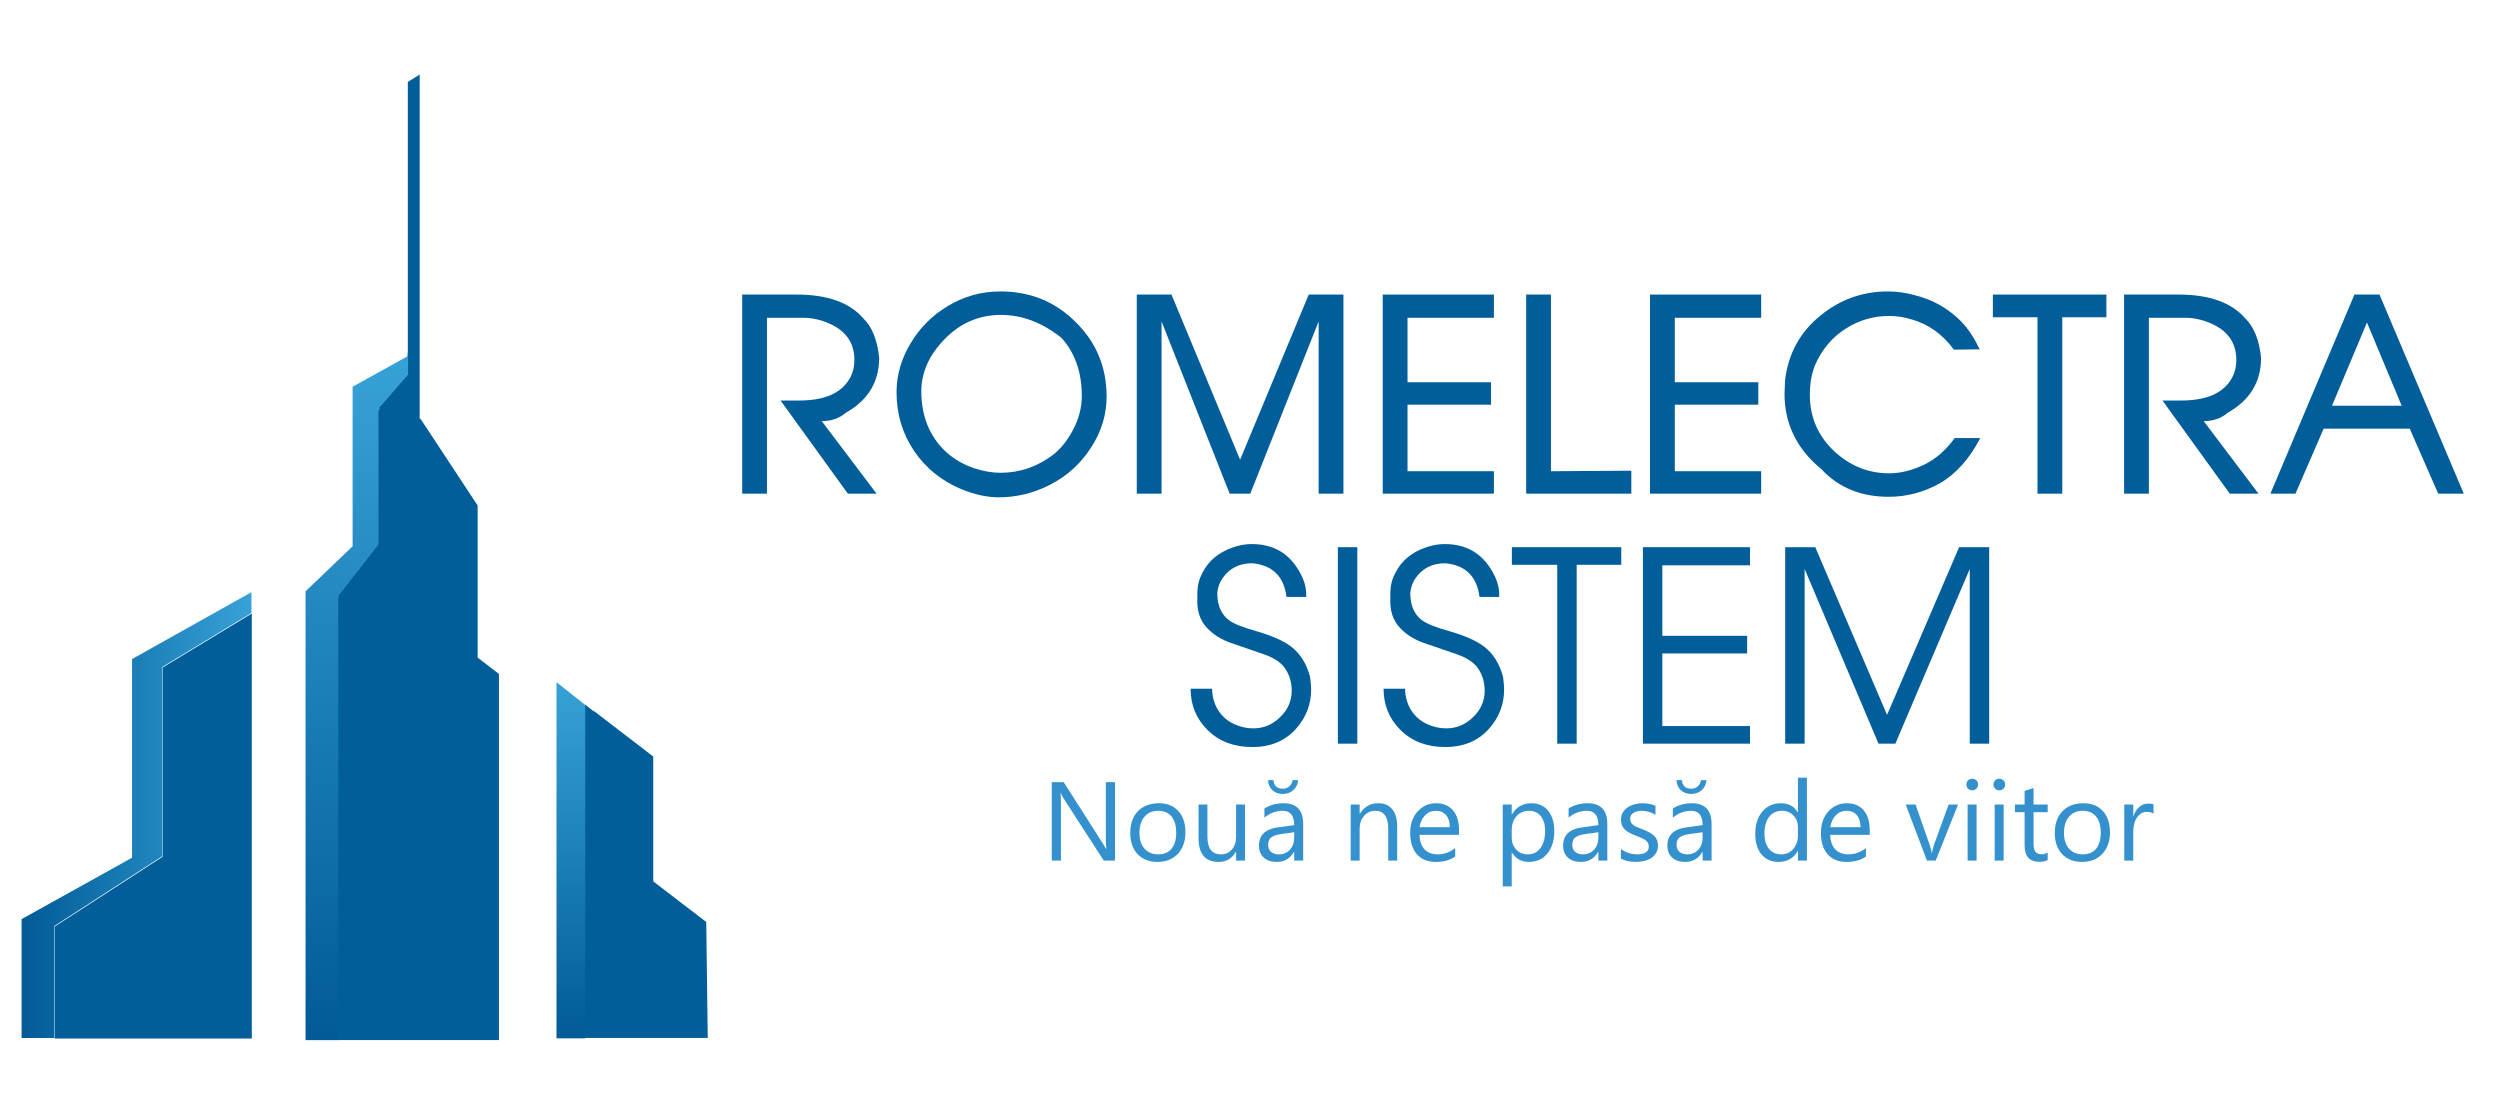<?xml version="1.0" encoding="utf-8"?>
<svg xmlns="http://www.w3.org/2000/svg" xmlns:xlink="http://www.w3.org/1999/xlink" class="enlivenem" version="1.1" id="Layer_1" width="217px" height="97px" xml:space="preserve" data-global-elvn="enableViewport, disableClick, full, startInvisible, notResponsive, 0, notLoop, 500">
<g xmlns="http://www.w3.org/2000/svg" id="PathID_1" transform="matrix(0.19, 0, 0, 0.19, 90.4, 74.7)" opacity="1">
<path style="fill:#3491CD;fill-opacity:1" d="M33.6 0L28.45 0L10 -28.55Q9.3 -29.65 8.85 -30.8L8.7 -30.8Q8.9 -29.65 8.9 -25.9L8.9 0L4.7 0L4.7 -35.85L10.15 -35.85L28.1 -7.7L29.55 -5.3L29.65 -5.3Q29.4 -6.85 29.4 -10.6L29.4 -35.85L33.6 -35.85L33.6 0" data-elvn="scaleB, in, 1000, 700, backout" class="elvn-layer"/>
</g>
<g xmlns="http://www.w3.org/2000/svg" id="PathID_2" transform="matrix(0.19, 0, 0, 0.19, 90.4, 74.7)" opacity="1">
</g>
<g xmlns="http://www.w3.org/2000/svg" id="PathID_3" transform="matrix(0.19, 0, 0, 0.19, 97.65, 74.7)" opacity="1">
<path style="fill:#3491CD;fill-opacity:1" d="M14.85 0.6Q9.15 0.6 5.75 -2.95Q2.4 -6.55 2.4 -12.5Q2.4 -18.95 5.9 -22.55Q9.45 -26.2 15.45 -26.2Q21.15 -26.2 24.35 -22.65Q27.6 -19.15 27.6 -12.9Q27.6 -6.75 24.1 -3.05Q20.65 0.6 14.85 0.6M15.15 -22.75Q11.2 -22.75 8.9 -20.05Q6.6 -17.35 6.6 -12.65Q6.6 -8.1 8.9 -5.45Q11.25 -2.85 15.15 -2.85Q19.1 -2.85 21.25 -5.4Q23.4 -8 23.4 -12.75Q23.4 -17.55 21.25 -20.15Q19.1 -22.75 15.15 -22.75" data-elvn="scaleB, in, 1000, 700, backout" class="elvn-layer"/>
</g>
<g xmlns="http://www.w3.org/2000/svg" id="PathID_4" transform="matrix(0.19, 0, 0, 0.19, 97.65, 74.7)" opacity="1">
</g>
<g xmlns="http://www.w3.org/2000/svg" id="PathID_5" transform="matrix(0.19, 0, 0, 0.19, 103.35, 74.7)" opacity="1">
<path style="fill:#3491CD;fill-opacity:1" d="M24.85 0L20.75 0L20.75 -4.05L20.65 -4.05Q18.1 0.6 12.75 0.6Q3.6 0.6 3.6 -10.3L3.6 -25.6L7.65 -25.6L7.65 -10.95Q7.65 -2.85 13.85 -2.85Q16.85 -2.85 18.8 -5.05Q20.75 -7.25 20.75 -10.85L20.75 -25.6L24.85 -25.6L24.85 0" data-elvn="scaleB, in, 1000, 700, backout" class="elvn-layer"/>
</g>
<g xmlns="http://www.w3.org/2000/svg" id="PathID_6" transform="matrix(0.19, 0, 0, 0.19, 103.35, 74.7)" opacity="1">
</g>
<g xmlns="http://www.w3.org/2000/svg" id="PathID_7" transform="matrix(0.19, 0, 0, 0.19, 108.85, 74.7)" opacity="1">
<path style="fill:#3491CD;fill-opacity:1" d="M22.45 0L18.35 0L18.35 -4L18.25 -4Q15.6 0.6 10.4 0.6Q6.55 0.6 4.4 -1.4Q2.25 -3.45 2.25 -6.8Q2.25 -13.95 10.7 -15.15L18.35 -16.2Q18.35 -22.75 13.1 -22.75Q8.45 -22.75 4.75 -19.6L4.75 -23.8Q8.5 -26.2 13.45 -26.2Q22.45 -26.2 22.45 -16.65L22.45 0M18.35 -12.95L12.2 -12.1Q9.35 -11.7 7.9 -10.65Q6.45 -9.65 6.45 -7.1Q6.45 -5.2 7.75 -4Q9.1 -2.85 11.35 -2.85Q14.4 -2.85 16.35 -4.95Q18.35 -7.1 18.35 -10.4L18.35 -12.95M20.15 -36.75Q19.9 -33.9 17.9 -32.15Q15.95 -30.45 13.15 -30.45Q10.25 -30.45 8.4 -32.15Q6.55 -33.9 6.4 -36.75L8.9 -36.75Q9.2 -32.85 13.2 -32.85Q14.9 -32.85 16.1 -33.9Q17.35 -34.95 17.6 -36.75L20.15 -36.75" data-elvn="scaleB, in, 1000, 700, backout" class="elvn-layer"/>
</g>
<g xmlns="http://www.w3.org/2000/svg" id="PathID_8" transform="matrix(0.19, 0, 0, 0.19, 108.85, 74.7)" opacity="1">
</g>
<g xmlns="http://www.w3.org/2000/svg" id="PathID_9" transform="matrix(0.19, 0, 0, 0.19, 116.45, 74.7)" opacity="1">
<path style="fill:#3491CD;fill-opacity:1" d="M25.4 0L21.3 0L21.3 -14.6Q21.3 -22.75 15.35 -22.75Q12.25 -22.75 10.25 -20.4Q8.25 -18.1 8.25 -14.6L8.25 0L4.15 0L4.15 -25.6L8.25 -25.6L8.25 -21.35L8.35 -21.35Q11.25 -26.2 16.75 -26.2Q20.95 -26.2 23.15 -23.45Q25.4 -20.75 25.4 -15.65L25.4 0" data-elvn="scaleB, in, 1000, 700, backout" class="elvn-layer"/>
</g>
<g xmlns="http://www.w3.org/2000/svg" id="PathID_10" transform="matrix(0.19, 0, 0, 0.19, 116.45, 74.7)" opacity="1">
</g>
<g xmlns="http://www.w3.org/2000/svg" id="PathID_11" transform="matrix(0.19, 0, 0, 0.19, 121.95, 74.7)" opacity="1">
<path style="fill:#3491CD;fill-opacity:1" d="M24.7 -11.75L6.65 -11.75Q6.75 -7.5 8.95 -5.15Q11.15 -2.85 15 -2.85Q19.3 -2.85 22.95 -5.7L22.95 -1.85Q19.55 0.6 14 0.6Q8.6 0.6 5.5 -2.85Q2.4 -6.35 2.4 -12.7Q2.4 -18.65 5.75 -22.4Q9.15 -26.2 14.2 -26.2Q19.2 -26.2 21.95 -22.95Q24.7 -19.7 24.7 -13.9L24.7 -11.75M20.5 -15.25Q20.5 -18.8 18.8 -20.75Q17.1 -22.75 14.1 -22.75Q11.2 -22.75 9.15 -20.65Q7.15 -18.6 6.7 -15.25L20.5 -15.25" data-elvn="scaleB, in, 1000, 700, backout" class="elvn-layer"/>
</g>
<g xmlns="http://www.w3.org/2000/svg" id="PathID_12" transform="matrix(0.19, 0, 0, 0.19, 121.95, 74.7)" opacity="1">
</g>
<g xmlns="http://www.w3.org/2000/svg" id="PathID_13" transform="matrix(0.19, 0, 0, 0.19, 129.65, 74.7)" opacity="1">
<path style="fill:#3491CD;fill-opacity:1" d="M8.35 -3.7L8.25 -3.7L8.25 11.8L4.15 11.8L4.15 -25.6L8.25 -25.6L8.25 -21.1L8.35 -21.1Q11.35 -26.2 17.2 -26.2Q22.15 -26.2 24.9 -22.75Q27.7 -19.3 27.7 -13.55Q27.7 -7.1 24.55 -3.25Q21.45 0.6 16 0.6Q11.05 0.6 8.35 -3.7M8.25 -14L8.25 -10.45Q8.25 -7.25 10.3 -5.05Q12.35 -2.85 15.55 -2.85Q19.25 -2.85 21.35 -5.7Q23.5 -8.55 23.5 -13.6Q23.5 -17.9 21.5 -20.3Q19.55 -22.75 16.15 -22.75Q12.6 -22.75 10.4 -20.25Q8.25 -17.75 8.25 -14" data-elvn="scaleB, in, 1000, 700, backout" class="elvn-layer"/>
</g>
<g xmlns="http://www.w3.org/2000/svg" id="PathID_14" transform="matrix(0.19, 0, 0, 0.19, 129.65, 74.7)" opacity="1">
</g>
<g xmlns="http://www.w3.org/2000/svg" id="PathID_15" transform="matrix(0.19, 0, 0, 0.19, 135.25, 74.7)" opacity="1">
<path style="fill:#3491CD;fill-opacity:1" d="M22.45 0L18.35 0L18.35 -4L18.25 -4Q15.6 0.6 10.4 0.6Q6.55 0.6 4.4 -1.4Q2.25 -3.45 2.25 -6.8Q2.25 -13.95 10.7 -15.15L18.35 -16.2Q18.35 -22.75 13.1 -22.75Q8.45 -22.75 4.75 -19.6L4.75 -23.8Q8.5 -26.2 13.45 -26.2Q22.45 -26.2 22.45 -16.65L22.45 0M18.35 -12.95L12.2 -12.1Q9.35 -11.7 7.9 -10.65Q6.45 -9.65 6.45 -7.1Q6.45 -5.2 7.75 -4Q9.1 -2.85 11.35 -2.85Q14.4 -2.85 16.35 -4.95Q18.35 -7.1 18.35 -10.4L18.35 -12.95" data-elvn="scaleB, in, 1000, 700, backout" class="elvn-layer"/>
</g>
<g xmlns="http://www.w3.org/2000/svg" id="PathID_16" transform="matrix(0.19, 0, 0, 0.19, 135.25, 74.7)" opacity="1">
</g>
<g xmlns="http://www.w3.org/2000/svg" id="PathID_17" transform="matrix(0.19, 0, 0, 0.19, 140.2, 74.7)" opacity="1">
<path style="fill:#3491CD;fill-opacity:1" d="M2.6 -0.9L2.6 -5.3Q5.95 -2.85 9.95 -2.85Q15.35 -2.85 15.35 -6.45Q15.35 -7.45 14.9 -8.15Q14.45 -8.9 13.65 -9.45Q12.85 -10 11.8 -10.4L9.5 -11.35Q7.8 -12 6.5 -12.7Q5.25 -13.4 4.35 -14.25Q3.5 -15.1 3.05 -16.2Q2.65 -17.3 2.65 -18.8Q2.65 -20.6 3.45 -21.95Q4.3 -23.35 5.65 -24.3Q7.05 -25.25 8.8 -25.7Q10.55 -26.2 12.45 -26.2Q15.75 -26.2 18.4 -25.05L18.4 -20.9Q15.55 -22.75 11.9 -22.75Q10.75 -22.75 9.8 -22.45Q8.9 -22.2 8.2 -21.7Q7.55 -21.25 7.2 -20.6Q6.85 -19.95 6.85 -19.15Q6.85 -18.15 7.2 -17.45Q7.55 -16.8 8.25 -16.25Q8.95 -15.75 9.95 -15.3L12.25 -14.4Q13.95 -13.75 15.3 -13.05Q16.65 -12.35 17.6 -11.5Q18.55 -10.65 19.05 -9.5Q19.55 -8.4 19.55 -6.85Q19.55 -4.95 18.7 -3.55Q17.9 -2.15 16.5 -1.2Q15.1 -0.3 13.25 0.15Q11.45 0.6 9.45 0.6Q5.5 0.6 2.6 -0.9" data-elvn="scaleB, in, 1000, 700, backout" class="elvn-layer"/>
</g>
<g xmlns="http://www.w3.org/2000/svg" id="PathID_18" transform="matrix(0.19, 0, 0, 0.19, 140.2, 74.7)" opacity="1">
</g>
<g xmlns="http://www.w3.org/2000/svg" id="PathID_19" transform="matrix(0.19, 0, 0, 0.19, 144.3, 74.7)" opacity="1">
<path style="fill:#3491CD;fill-opacity:1" d="M22.45 0L18.35 0L18.35 -4L18.25 -4Q15.6 0.6 10.4 0.6Q6.55 0.6 4.4 -1.4Q2.25 -3.45 2.25 -6.8Q2.25 -13.95 10.7 -15.15L18.35 -16.2Q18.35 -22.75 13.1 -22.75Q8.45 -22.75 4.75 -19.6L4.75 -23.8Q8.5 -26.2 13.45 -26.2Q22.45 -26.2 22.45 -16.65L22.45 0M18.35 -12.95L12.2 -12.1Q9.35 -11.7 7.9 -10.65Q6.45 -9.65 6.45 -7.1Q6.45 -5.2 7.75 -4Q9.1 -2.85 11.35 -2.85Q14.4 -2.85 16.35 -4.95Q18.35 -7.1 18.35 -10.4L18.35 -12.95M20.15 -36.75Q19.9 -33.9 17.9 -32.15Q15.95 -30.45 13.15 -30.45Q10.25 -30.45 8.4 -32.15Q6.55 -33.9 6.4 -36.75L8.9 -36.75Q9.2 -32.85 13.2 -32.85Q14.9 -32.85 16.1 -33.9Q17.35 -34.95 17.6 -36.75L20.15 -36.75" data-elvn="scaleB, in, 1000, 700, backout" class="elvn-layer"/>
</g>
<g xmlns="http://www.w3.org/2000/svg" id="PathID_20" transform="matrix(0.19, 0, 0, 0.19, 144.3, 74.7)" opacity="1">
</g>
<g xmlns="http://www.w3.org/2000/svg" id="PathID_21" transform="matrix(0.19, 0, 0, 0.19, 151.9, 74.7)" opacity="1">
<path style="fill:#3491CD;fill-opacity:1" d="M26 0L21.9 0L21.9 -4.35L21.8 -4.35Q18.95 0.6 13 0.6Q8.15 0.6 5.25 -2.8Q2.4 -6.25 2.4 -12.2Q2.4 -18.55 5.6 -22.35Q8.8 -26.2 14.1 -26.2Q19.4 -26.2 21.8 -22.05L21.9 -22.05L21.9 -37.9L26 -37.9L26 0M21.9 -11.55L21.9 -15.35Q21.9 -18.45 19.85 -20.6Q17.8 -22.75 14.65 -22.75Q10.9 -22.75 8.75 -20Q6.6 -17.25 6.6 -12.4Q6.6 -7.95 8.65 -5.4Q10.7 -2.85 14.2 -2.85Q17.6 -2.85 19.75 -5.3Q21.9 -7.8 21.9 -11.55" data-elvn="scaleB, in, 1000, 700, backout" class="elvn-layer"/>
</g>
<g xmlns="http://www.w3.org/2000/svg" id="PathID_22" transform="matrix(0.19, 0, 0, 0.19, 151.9, 74.7)" opacity="1">
</g>
<g xmlns="http://www.w3.org/2000/svg" id="PathID_23" transform="matrix(0.19, 0, 0, 0.19, 157.6, 74.7)" opacity="1">
<path style="fill:#3491CD;fill-opacity:1" d="M24.7 -11.75L6.65 -11.75Q6.75 -7.5 8.95 -5.15Q11.15 -2.85 15 -2.85Q19.3 -2.85 22.95 -5.7L22.95 -1.85Q19.55 0.6 14 0.6Q8.6 0.6 5.5 -2.85Q2.4 -6.35 2.4 -12.7Q2.4 -18.65 5.75 -22.4Q9.15 -26.2 14.2 -26.2Q19.2 -26.2 21.95 -22.95Q24.7 -19.7 24.7 -13.9L24.7 -11.75M20.5 -15.25Q20.5 -18.8 18.8 -20.75Q17.1 -22.75 14.1 -22.75Q11.2 -22.75 9.15 -20.65Q7.15 -18.6 6.7 -15.25L20.5 -15.25" data-elvn="scaleB, in, 1000, 700, backout" class="elvn-layer"/>
</g>
<g xmlns="http://www.w3.org/2000/svg" id="PathID_24" transform="matrix(0.19, 0, 0, 0.19, 157.6, 74.7)" opacity="1">
</g>
<g xmlns="http://www.w3.org/2000/svg" id="PathID_25" transform="matrix(0.19, 0, 0, 0.19, 165.35, 74.7)" opacity="1">
<path style="fill:#3491CD;fill-opacity:1" d="M24.25 -25.6L14.05 0L10.05 0L0.35 -25.6L4.85 -25.6L11.35 -7Q12.05 -4.95 12.25 -3.4L12.35 -3.4Q12.6 -5.35 13.15 -6.9L19.95 -25.6L24.25 -25.6" data-elvn="scaleB, in, 1000, 700, backout" class="elvn-layer"/>
</g>
<g xmlns="http://www.w3.org/2000/svg" id="PathID_26" transform="matrix(0.19, 0, 0, 0.19, 165.35, 74.7)" opacity="1">
</g>
<g xmlns="http://www.w3.org/2000/svg" id="PathID_27" transform="matrix(0.19, 0, 0, 0.19, 170, 74.7)" opacity="1">
<path style="fill:#3491CD;fill-opacity:1" d="M6.25 -32.1Q5.15 -32.1 4.35 -32.85Q3.6 -33.6 3.6 -34.75Q3.6 -35.9 4.35 -36.65Q5.15 -37.4 6.25 -37.4Q7.35 -37.4 8.15 -36.65Q8.95 -35.9 8.95 -34.75Q8.95 -33.65 8.15 -32.85Q7.35 -32.1 6.25 -32.1M8.25 0L4.15 0L4.15 -25.6L8.25 -25.6L8.25 0" data-elvn="scaleB, in, 1000, 700, backout" class="elvn-layer"/>
</g>
<g xmlns="http://www.w3.org/2000/svg" id="PathID_28" transform="matrix(0.19, 0, 0, 0.19, 170, 74.7)" opacity="1">
</g>
<g xmlns="http://www.w3.org/2000/svg" id="PathID_29" transform="matrix(0.19, 0, 0, 0.19, 172.35, 74.7)" opacity="1">
<path style="fill:#3491CD;fill-opacity:1" d="M6.25 -32.1Q5.15 -32.1 4.35 -32.85Q3.6 -33.6 3.6 -34.75Q3.6 -35.9 4.35 -36.65Q5.15 -37.4 6.25 -37.4Q7.35 -37.4 8.15 -36.65Q8.95 -35.9 8.95 -34.75Q8.95 -33.65 8.15 -32.85Q7.35 -32.1 6.25 -32.1M8.25 0L4.15 0L4.15 -25.6L8.25 -25.6L8.25 0" data-elvn="scaleB, in, 1000, 700, backout" class="elvn-layer"/>
</g>
<g xmlns="http://www.w3.org/2000/svg" id="PathID_30" transform="matrix(0.19, 0, 0, 0.19, 172.35, 74.7)" opacity="1">
</g>
<g xmlns="http://www.w3.org/2000/svg" id="PathID_31" transform="matrix(0.19, 0, 0, 0.19, 174.7, 74.7)" opacity="1">
<path style="fill:#3491CD;fill-opacity:1" d="M16 -0.25Q14.55 0.55 12.2 0.55Q5.45 0.55 5.45 -6.95L5.45 -22.1L1.05 -22.1L1.05 -25.6L5.45 -25.6L5.45 -31.85L9.55 -33.15L9.55 -25.6L16 -25.6L16 -22.1L9.55 -22.1L9.55 -7.65Q9.55 -5.1 10.4 -4Q11.3 -2.9 13.35 -2.9Q14.9 -2.9 16 -3.75L16 -0.25" data-elvn="scaleB, in, 1000, 700, backout" class="elvn-layer"/>
</g>
<g xmlns="http://www.w3.org/2000/svg" id="PathID_32" transform="matrix(0.19, 0, 0, 0.19, 174.7, 74.7)" opacity="1">
</g>
<g xmlns="http://www.w3.org/2000/svg" id="PathID_33" transform="matrix(0.19, 0, 0, 0.19, 177.9, 74.7)" opacity="1">
<path style="fill:#3491CD;fill-opacity:1" d="M14.85 0.6Q9.15 0.6 5.75 -2.95Q2.4 -6.55 2.4 -12.5Q2.4 -18.95 5.9 -22.55Q9.45 -26.2 15.45 -26.2Q21.15 -26.2 24.35 -22.65Q27.6 -19.15 27.6 -12.9Q27.6 -6.75 24.1 -3.05Q20.65 0.6 14.85 0.6M15.15 -22.75Q11.2 -22.75 8.9 -20.05Q6.6 -17.35 6.6 -12.65Q6.6 -8.1 8.9 -5.45Q11.25 -2.85 15.15 -2.85Q19.1 -2.85 21.25 -5.4Q23.4 -8 23.4 -12.75Q23.4 -17.55 21.25 -20.15Q19.1 -22.75 15.15 -22.75" data-elvn="scaleB, in, 1000, 700, backout" class="elvn-layer"/>
</g>
<g xmlns="http://www.w3.org/2000/svg" id="PathID_34" transform="matrix(0.19, 0, 0, 0.19, 177.9, 74.7)" opacity="1">
</g>
<g xmlns="http://www.w3.org/2000/svg" id="PathID_35" transform="matrix(0.19, 0, 0, 0.19, 183.6, 74.7)" opacity="1">
<path style="fill:#3491CD;fill-opacity:1" d="M17.5 -21.45Q16.4 -22.25 14.4 -22.25Q11.75 -22.25 10 -19.75Q8.25 -17.3 8.25 -13.05L8.25 0L4.15 0L4.15 -25.6L8.25 -25.6L8.25 -20.3L8.35 -20.3Q9.2 -23 11 -24.5Q12.8 -26.05 15.05 -26.05Q16.65 -26.05 17.5 -25.7L17.5 -21.45" data-elvn="scaleB, in, 1000, 700, backout" class="elvn-layer"/>
</g>
<g xmlns="http://www.w3.org/2000/svg" id="PathID_36" transform="matrix(0.19, 0, 0, 0.19, 183.6, 74.7)" opacity="1">
</g>
<g xmlns="http://www.w3.org/2000/svg" id="PathID_37" transform="matrix(0.453, 0, 0, 0.453, 62.7, 42.85)" opacity="1">
<path style="fill:#015E9A;fill-opacity:1" d="M3.8 0L3.8 -38.15L14.25 -38.15Q23.05 -38.15 27 -33.6Q29.5 -31.2 30.05 -26.05Q30.05 -19.1 23.65 -15.5Q21.8 -13.9 19.05 -13.9L29.55 0L24.05 0L11.15 -17.85L14.75 -17.85Q21.45 -17.85 24 -21.45Q25.3 -23.2 25.3 -25.65Q25.3 -30.6 20.25 -32.7Q17.9 -33.7 15.45 -33.7L8.55 -33.7L8.55 0L3.8 0" data-elvn="drawLines, 1500, 2000, #015e9a, 1, notRandom" class="elvn-layer"/>
</g>
<g xmlns="http://www.w3.org/2000/svg" id="PathID_38" transform="matrix(0.453, 0, 0, 0.453, 62.7, 42.85)" opacity="1">
</g>
<g xmlns="http://www.w3.org/2000/svg" id="PathID_39" transform="matrix(0.453, 0, 0, 0.453, 76.8, 42.85)" opacity="1">
<path style="fill:#015E9A;fill-opacity:1" d="M2.25 -19.4Q2.25 -24.4 5 -28.9Q7.6 -33.25 12 -35.9Q16.65 -38.75 22.15 -38.75Q30.65 -38.75 36.5 -32.95Q42.5 -27.1 42.5 -18.6Q42.5 -13.3 39.4 -8.65Q36.5 -4.2 31.65 -1.7Q26.95 0.7 21.85 0.7Q18.5 0.7 14.7 -0.85Q8.95 -3.25 5.6 -8.2Q2.25 -13.2 2.25 -19.4M7 -19.6Q7 -15.65 8.45 -12.5Q11.1 -6.95 17.05 -4.9Q19.75 -4 22.15 -4Q27.7 -4 32.25 -7.45Q34.5 -9.25 36 -12.1Q37.75 -15.35 37.75 -18.7Q37.75 -25.55 33.85 -29.85Q28.35 -34.25 22.25 -34.25Q16 -34.25 11.5 -29.65Q7 -25.05 7 -19.6" data-elvn="drawLines, 1500, 2000, #015e9a, 1, notRandom" class="elvn-layer"/>
</g>
<g xmlns="http://www.w3.org/2000/svg" id="PathID_40" transform="matrix(0.453, 0, 0, 0.453, 76.8, 42.85)" opacity="1">
</g>
<g xmlns="http://www.w3.org/2000/svg" id="PathID_41" transform="matrix(0.453, 0, 0, 0.453, 96.95, 42.85)" opacity="1">
<path style="fill:#015E9A;fill-opacity:1" d="M3.8 0L3.8 -38.15L10.45 -38.15L23.6 -6.5L36.75 -38.15L43.4 -38.15L43.4 0L38.65 0L38.65 -33L25.55 0L21.6 0L8.55 -33L8.55 0L3.8 0" data-elvn="drawLines, 1500, 2000, #015e9a, 1, notRandom" class="elvn-layer"/>
</g>
<g xmlns="http://www.w3.org/2000/svg" id="PathID_42" transform="matrix(0.453, 0, 0, 0.453, 96.95, 42.85)" opacity="1">
</g>
<g xmlns="http://www.w3.org/2000/svg" id="PathID_43" transform="matrix(0.453, 0, 0, 0.453, 118.3, 42.85)" opacity="1">
<path style="fill:#015E9A;fill-opacity:1" d="M3.8 0L3.8 -38.15L25.1 -38.15L25.1 -33.7L8.55 -33.7L8.55 -21.35L24.55 -21.35L24.55 -17.05L8.55 -17.05L8.55 -4.3L25.1 -4.3L25.1 0L3.8 0" data-elvn="drawLines, 1500, 2000, #015e9a, 1, notRandom" class="elvn-layer"/>
</g>
<g xmlns="http://www.w3.org/2000/svg" id="PathID_44" transform="matrix(0.453, 0, 0, 0.453, 118.3, 42.85)" opacity="1">
</g>
<g xmlns="http://www.w3.org/2000/svg" id="PathID_45" transform="matrix(0.453, 0, 0, 0.453, 130.75, 42.85)" opacity="1">
<path style="fill:#015E9A;fill-opacity:1" d="M8.55 -4.3L23.95 -4.4L23.95 0L3.8 0L3.8 -38.15L8.55 -38.15L8.55 -4.3" data-elvn="drawLines, 1500, 2000, #015e9a, 1, notRandom" class="elvn-layer"/>
</g>
<g xmlns="http://www.w3.org/2000/svg" id="PathID_46" transform="matrix(0.453, 0, 0, 0.453, 130.75, 42.85)" opacity="1">
</g>
<g xmlns="http://www.w3.org/2000/svg" id="PathID_47" transform="matrix(0.453, 0, 0, 0.453, 141.5, 42.85)" opacity="1">
<path style="fill:#015E9A;fill-opacity:1" d="M3.8 0L3.8 -38.15L25.1 -38.15L25.1 -33.7L8.55 -33.7L8.55 -21.35L24.55 -21.35L24.55 -17.05L8.55 -17.05L8.55 -4.3L25.1 -4.3L25.1 0L3.8 0" data-elvn="drawLines, 1500, 2000, #015e9a, 1, notRandom" class="elvn-layer"/>
</g>
<g xmlns="http://www.w3.org/2000/svg" id="PathID_48" transform="matrix(0.453, 0, 0, 0.453, 141.5, 42.85)" opacity="1">
</g>
<g xmlns="http://www.w3.org/2000/svg" id="PathID_49" transform="matrix(0.453, 0, 0, 0.453, 153.9, 42.85)" opacity="1">
<path style="fill:#015E9A;fill-opacity:1" d="M2.3 -21.7Q3.2 -29.35 9.05 -34.1Q14.7 -38.75 22.05 -38.75Q24.5 -38.75 27.1 -38.05Q32.35 -36.75 36.1 -32.95Q38.05 -30.9 39.6 -27.65L34.65 -27.6Q31.45 -31.95 26.7 -33.35Q24.45 -34.05 22.25 -34.05Q17.7 -34.05 13.9 -31.6Q10.1 -29.2 8.1 -24.75Q7.05 -22.2 7.05 -18.95Q7.05 -12.55 11.7 -8.15Q13.95 -6.05 16.65 -4.95Q19.35 -3.9 22.2 -3.9Q25.55 -3.9 29.05 -5.6Q32.35 -7.25 34.8 -10.65L39.7 -10.65Q36.6 -4.65 31.9 -1.95Q27.3 0.6 22.15 0.6Q14.2 0.6 9.25 -4.7Q2.2 -10.5 2.2 -19.15L2.3 -21.7" data-elvn="drawLines, 1500, 2000, #015e9a, 1, notRandom" class="elvn-layer"/>
</g>
<g xmlns="http://www.w3.org/2000/svg" id="PathID_50" transform="matrix(0.453, 0, 0, 0.453, 153.9, 42.85)" opacity="1">
</g>
<g xmlns="http://www.w3.org/2000/svg" id="PathID_51" transform="matrix(0.453, 0, 0, 0.453, 172.8, 42.85)" opacity="1">
<path style="fill:#015E9A;fill-opacity:1" d="M8.95 0L8.95 -33.8L0.4 -33.8L0.4 -38.15L22.15 -38.15L22.15 -33.8L13.7 -33.8L13.7 0L8.95 0" data-elvn="drawLines, 1500, 2000, #015e9a, 1, notRandom" class="elvn-layer"/>
</g>
<g xmlns="http://www.w3.org/2000/svg" id="PathID_52" transform="matrix(0.453, 0, 0, 0.453, 172.8, 42.85)" opacity="1">
</g>
<g xmlns="http://www.w3.org/2000/svg" id="PathID_53" transform="matrix(0.453, 0, 0, 0.453, 182.65, 42.85)" opacity="1">
<path style="fill:#015E9A;fill-opacity:1" d="M3.8 0L3.8 -38.15L14.25 -38.15Q23.05 -38.15 27 -33.6Q29.5 -31.2 30.05 -26.05Q30.05 -19.1 23.65 -15.5Q21.8 -13.9 19.05 -13.9L29.55 0L24.05 0L11.15 -17.85L14.75 -17.85Q21.45 -17.85 24 -21.45Q25.3 -23.2 25.3 -25.65Q25.3 -30.6 20.25 -32.7Q17.9 -33.7 15.45 -33.7L8.55 -33.7L8.55 0L3.8 0" data-elvn="drawLines, 1500, 2000, #015e9a, 1, notRandom" class="elvn-layer"/>
</g>
<g xmlns="http://www.w3.org/2000/svg" id="PathID_54" transform="matrix(0.453, 0, 0, 0.453, 182.65, 42.85)" opacity="1">
</g>
<g xmlns="http://www.w3.org/2000/svg" id="PathID_55" transform="matrix(0.453, 0, 0, 0.453, 196.8, 42.85)" opacity="1">
<path style="fill:#015E9A;fill-opacity:1" d="M16.7 -38.15L21.5 -38.15L37.65 0L32.75 0L27.3 -12.45L10.8 -12.45L5.4 0L0.6 0L16.7 -38.15M19.1 -32.8L12.4 -16.85L25.75 -16.85L19.1 -32.8" data-elvn="drawLines, 1500, 2000, #015e9a, 1, notRandom" class="elvn-layer"/>
</g>
<g xmlns="http://www.w3.org/2000/svg" id="PathID_56" transform="matrix(0.453, 0, 0, 0.453, 196.8, 42.85)" opacity="1">
</g>
<g xmlns="http://www.w3.org/2000/svg" id="PathID_57" transform="matrix(0.86, 0, 0, 0.86, 13.3, 71.7)" opacity="1">
<path style="fill:#015E9A;fill-opacity:1" d="M9.95 -21.45L9.95 21.45L-9.95 21.45L-9.95 10.15L0.95 3.1L0.95 -16L9.95 -21.45" data-elvn="expandB, in, 200, 700, easein" class="elvn-layer"/>
</g>
<g xmlns="http://www.w3.org/2000/svg" id="PathID_58" transform="matrix(0.86, 0, 0, 0.86, 13.3, 71.7)" opacity="1">
</g>
<g xmlns="http://www.w3.org/2000/svg" id="PathID_59" transform="matrix(0.86, 0, 0, 0.86, 36.3, 48.35)" opacity="1">
<path style="fill:#015E9A;fill-opacity:1" d="M0.15 -14L0.3 -13.85L6 -5.2L6 10.15L8.15 11.8L8.15 48.75L3.9 48.75L1.9 48.75L1.3 48.75L-0.35 48.75L-8.1 48.75L-8.1 4L-8.05 4L-8.1 3.9L-4.05 -1.3L-4.05 -14.85L-3.9 -14.95L-4.05 -15L-1.05 -18.45L-1.05 -47.95L0.15 -48.7L0.15 -14" data-elvn="expandB, in, 0, 700, easein" class="elvn-layer"/>
</g>
<g xmlns="http://www.w3.org/2000/svg" id="PathID_60" transform="matrix(0.86, 0, 0, 0.86, 36.3, 48.35)" opacity="1">
</g>
<g xmlns="http://www.w3.org/2000/svg" id="PathID_61" transform="matrix(0.86, 0, 0, 0.86, 56.1, 75.6)" opacity="1">
<path style="fill:#015E9B;fill-opacity:1" d="M6.05 5.15L6.2 16.85L-6.2 16.85L-6.2 -16.8L-5.35 -16.15L-5.15 -16.05L-5.1 -16L0.7 -11.55L0.7 1.05L6.05 5.15" data-elvn="expandB, in, 377, 700, easein" class="elvn-layer"/>
</g>
<g xmlns="http://www.w3.org/2000/svg" id="PathID_62" transform="matrix(0.86, 0, 0, 0.86, 56.1, 75.6)" opacity="1">
</g>
<g xmlns="http://www.w3.org/2000/svg" id="PathID_63" transform="matrix(0.86, 0, 0, 0.86, 11.85, 70.75)" opacity="1">
<linearGradient id="LinearGradID_1" gradientUnits="userSpaceOnUse" gradientTransform="matrix(0.014, 0, 0, 0.027, 0, 0)" spreadMethod="pad" x1="-819.2" y1="0" x2="819.2" y2="0">
<stop offset="0" style="stop-color:#015B97;stop-opacity:1"/>
<stop offset="1" style="stop-color:#37A2D7;stop-opacity:1"/>
</linearGradient>
<path style="fill:url(#LinearGradID_1) " d="M2.6 -14.95L2.6 4.15L-8.3 11.2L-8.3 22.5L-11.6 22.5L-11.6 10.5L-0.45 4.3L-0.45 -15.75L11.6 -22.5L11.6 -20.4L2.6 -14.95" data-elvn="maskGradB, in, 1000, 700, easein" class="elvn-layer"/>
</g>
<g xmlns="http://www.w3.org/2000/svg" id="PathID_64" transform="matrix(0.86, 0, 0, 0.86, 11.85, 70.75)" opacity="1">
</g>
<g xmlns="http://www.w3.org/2000/svg" id="PathID_65" transform="matrix(0.86, 0, 0, 0.86, 30.95, 60.4)" opacity="1">
<linearGradient id="LinearGradID_2" gradientUnits="userSpaceOnUse" gradientTransform="matrix(0, -0.042, 0.006, 0, 0, 0)" spreadMethod="pad" x1="-819.2" y1="0" x2="819.2" y2="0">
<stop offset="0" style="stop-color:#015B97;stop-opacity:1"/>
<stop offset="1" style="stop-color:#37A2D7;stop-opacity:1"/>
</linearGradient>
<path style="fill:url(#LinearGradID_2) " d="M2.2 -29L2.35 -28.95L2.2 -28.85L2.2 -15.3L-1.85 -10.1L-1.8 -10L-1.85 -10L-1.85 34.75L-1.95 34.75L-4.1 34.75L-5.15 34.75L-5.15 11.1L-5.15 -10.4L-5.15 -10.55L-0.4 -15.1L-0.4 -15.2L-0.4 -15.45L-0.4 -31.2L5.1 -34.25L5.2 -34.75L5.2 -32.45L2.2 -29" data-elvn="maskGradB, in, 800, 700, easein" class="elvn-layer"/>
</g>
<g xmlns="http://www.w3.org/2000/svg" id="PathID_66" transform="matrix(0.86, 0, 0, 0.86, 30.95, 60.4)" opacity="1">
</g>
<g xmlns="http://www.w3.org/2000/svg" id="PathID_67" transform="matrix(0.86, 0, 0, 0.86, 49.55, 74.65)" opacity="1">
<linearGradient id="LinearGradID_3" gradientUnits="userSpaceOnUse" gradientTransform="matrix(0, -0.022, 0.002, 0, 0.4, 0.05)" spreadMethod="pad" x1="-819.2" y1="0" x2="819.2" y2="0">
<stop offset="0" style="stop-color:#015B97;stop-opacity:1"/>
<stop offset="1" style="stop-color:#37A2D7;stop-opacity:1"/>
</linearGradient>
<path style="fill:url(#LinearGradID_3) " d="M1.45 18L-1.45 18L-1.45 -17.95L1.45 -15.65L1.45 18" data-elvn="maskGradB, in, 1177, 700, easein" class="elvn-layer"/>
</g>
<g xmlns="http://www.w3.org/2000/svg" id="PathID_68" transform="matrix(0.86, 0, 0, 0.86, 49.55, 74.65)" opacity="1">
</g>
<g xmlns="http://www.w3.org/2000/svg" id="PathID_69" transform="matrix(0.45, 0, 0, 0.45, 102.85, 64.55)" opacity="1">
<path style="fill:#015E9A;fill-opacity:1" d="M5.25 -10.6Q5.25 -8.45 6.35 -6.55Q7.5 -4.7 9.45 -3.8Q11.25 -2.95 13.2 -2.95Q16.15 -2.95 18.35 -5.1Q20.6 -7.25 20.6 -10.2Q20.6 -12.55 19.4 -14.4Q18.25 -16.2 15.2 -17.25L9.1 -19.35Q6.1 -20.35 4.25 -22.35Q2.2 -24.5 2.4 -28.2L2.4 -28.65L2.4 -29.25Q2.45 -31.25 3.4 -33Q5.15 -36.4 9.1 -37.8Q11 -38.5 12.9 -38.5Q19.05 -38.5 22.05 -33.25Q23.4 -30.95 23.4 -28.8L23.4 -28.3L19.6 -28.3Q18.85 -34.25 13 -34.8Q9.25 -34.8 7.25 -31.9Q6.4 -30.7 6.25 -29.05Q6.25 -25.55 8.45 -23.85Q9.8 -22.8 13.95 -21.65Q18.35 -20.35 20.45 -18.75Q23.15 -16.7 24.15 -12.85Q24.35 -11.35 24.35 -10.45Q24.35 -6.2 21.5 -2.95Q18.35 0.65 13 0.65Q7.7 0.65 4.4 -2.6Q1.1 -5.85 1.1 -10.6L5.25 -10.6" data-elvn="drawLines, 1500, 2000, #015e9a, 1, notRandom" class="elvn-layer"/>
</g>
<g xmlns="http://www.w3.org/2000/svg" id="PathID_70" transform="matrix(0.45, 0, 0, 0.45, 102.85, 64.55)" opacity="1">
</g>
<g xmlns="http://www.w3.org/2000/svg" id="PathID_71" transform="matrix(0.45, 0, 0, 0.45, 114.35, 64.55)" opacity="1">
<path style="fill:#015E9A;fill-opacity:1" d="M7.7 0L3.95 0L3.95 -37.9L7.7 -37.9L7.7 0" data-elvn="drawLines, 1500, 2000, #015e9a, 1, notRandom" class="elvn-layer"/>
</g>
<g xmlns="http://www.w3.org/2000/svg" id="PathID_72" transform="matrix(0.45, 0, 0, 0.45, 114.35, 64.55)" opacity="1">
</g>
<g xmlns="http://www.w3.org/2000/svg" id="PathID_73" transform="matrix(0.45, 0, 0, 0.45, 119.6, 64.55)" opacity="1">
<path style="fill:#015E9A;fill-opacity:1" d="M5.25 -10.6Q5.25 -8.45 6.35 -6.55Q7.5 -4.7 9.45 -3.8Q11.25 -2.95 13.2 -2.95Q16.15 -2.95 18.35 -5.1Q20.6 -7.25 20.6 -10.2Q20.6 -12.55 19.4 -14.4Q18.25 -16.2 15.2 -17.25L9.1 -19.35Q6.1 -20.35 4.25 -22.35Q2.2 -24.5 2.4 -28.2L2.4 -28.65L2.4 -29.25Q2.45 -31.25 3.4 -33Q5.15 -36.4 9.1 -37.8Q11 -38.5 12.9 -38.5Q19.05 -38.5 22.05 -33.25Q23.4 -30.95 23.4 -28.8L23.4 -28.3L19.6 -28.3Q18.85 -34.25 13 -34.8Q9.25 -34.8 7.25 -31.9Q6.4 -30.7 6.25 -29.05Q6.25 -25.55 8.45 -23.85Q9.8 -22.8 13.95 -21.65Q18.35 -20.35 20.45 -18.75Q23.15 -16.7 24.15 -12.85Q24.35 -11.35 24.35 -10.45Q24.35 -6.2 21.5 -2.95Q18.35 0.65 13 0.65Q7.7 0.65 4.4 -2.6Q1.1 -5.85 1.1 -10.6L5.25 -10.6" data-elvn="drawLines, 1500, 2000, #015e9a, 1, notRandom" class="elvn-layer"/>
</g>
<g xmlns="http://www.w3.org/2000/svg" id="PathID_74" transform="matrix(0.45, 0, 0, 0.45, 119.6, 64.55)" opacity="1">
</g>
<g xmlns="http://www.w3.org/2000/svg" id="PathID_75" transform="matrix(0.45, 0, 0, 0.45, 131.05, 64.55)" opacity="1">
<path style="fill:#015E9A;fill-opacity:1" d="M9.15 0L9.15 -34.5L0.4 -34.5L0.4 -37.9L21.5 -37.9L21.5 -34.5L12.9 -34.5L12.9 0L9.15 0" data-elvn="drawLines, 1500, 2000, #015e9a, 1, notRandom" class="elvn-layer"/>
</g>
<g xmlns="http://www.w3.org/2000/svg" id="PathID_76" transform="matrix(0.45, 0, 0, 0.45, 131.05, 64.55)" opacity="1">
</g>
<g xmlns="http://www.w3.org/2000/svg" id="PathID_77" transform="matrix(0.45, 0, 0, 0.45, 140.85, 64.55)" opacity="1">
<path style="fill:#015E9A;fill-opacity:1" d="M3.9 0L3.9 -37.9L24.55 -37.9L24.55 -34.4L7.65 -34.4L7.65 -20.8L24 -20.8L24 -17.4L7.65 -17.4L7.65 -3.4L24.55 -3.4L24.55 0L3.9 0" data-elvn="drawLines, 1500, 2000, #015e9a, 1, notRandom" class="elvn-layer"/>
</g>
<g xmlns="http://www.w3.org/2000/svg" id="PathID_78" transform="matrix(0.45, 0, 0, 0.45, 140.85, 64.55)" opacity="1">
</g>
<g xmlns="http://www.w3.org/2000/svg" id="PathID_79" transform="matrix(0.45, 0, 0, 0.45, 153.2, 64.55)" opacity="1">
<path style="fill:#015E9A;fill-opacity:1" d="M3.9 0L3.9 -37.9L9.7 -37.9L23.55 -5.55L37.45 -37.9L43.25 -37.9L43.25 0L39.5 0L39.5 -33.7L25.15 0L21.9 0L7.65 -33.7L7.65 0L3.9 0" data-elvn="drawLines, 1500, 2000, #015e9a, 1, notRandom" class="elvn-layer"/>
</g>
<g xmlns="http://www.w3.org/2000/svg" id="PathID_80" transform="matrix(0.45, 0, 0, 0.45, 153.2, 64.55)" opacity="1">
</g>
</svg>
